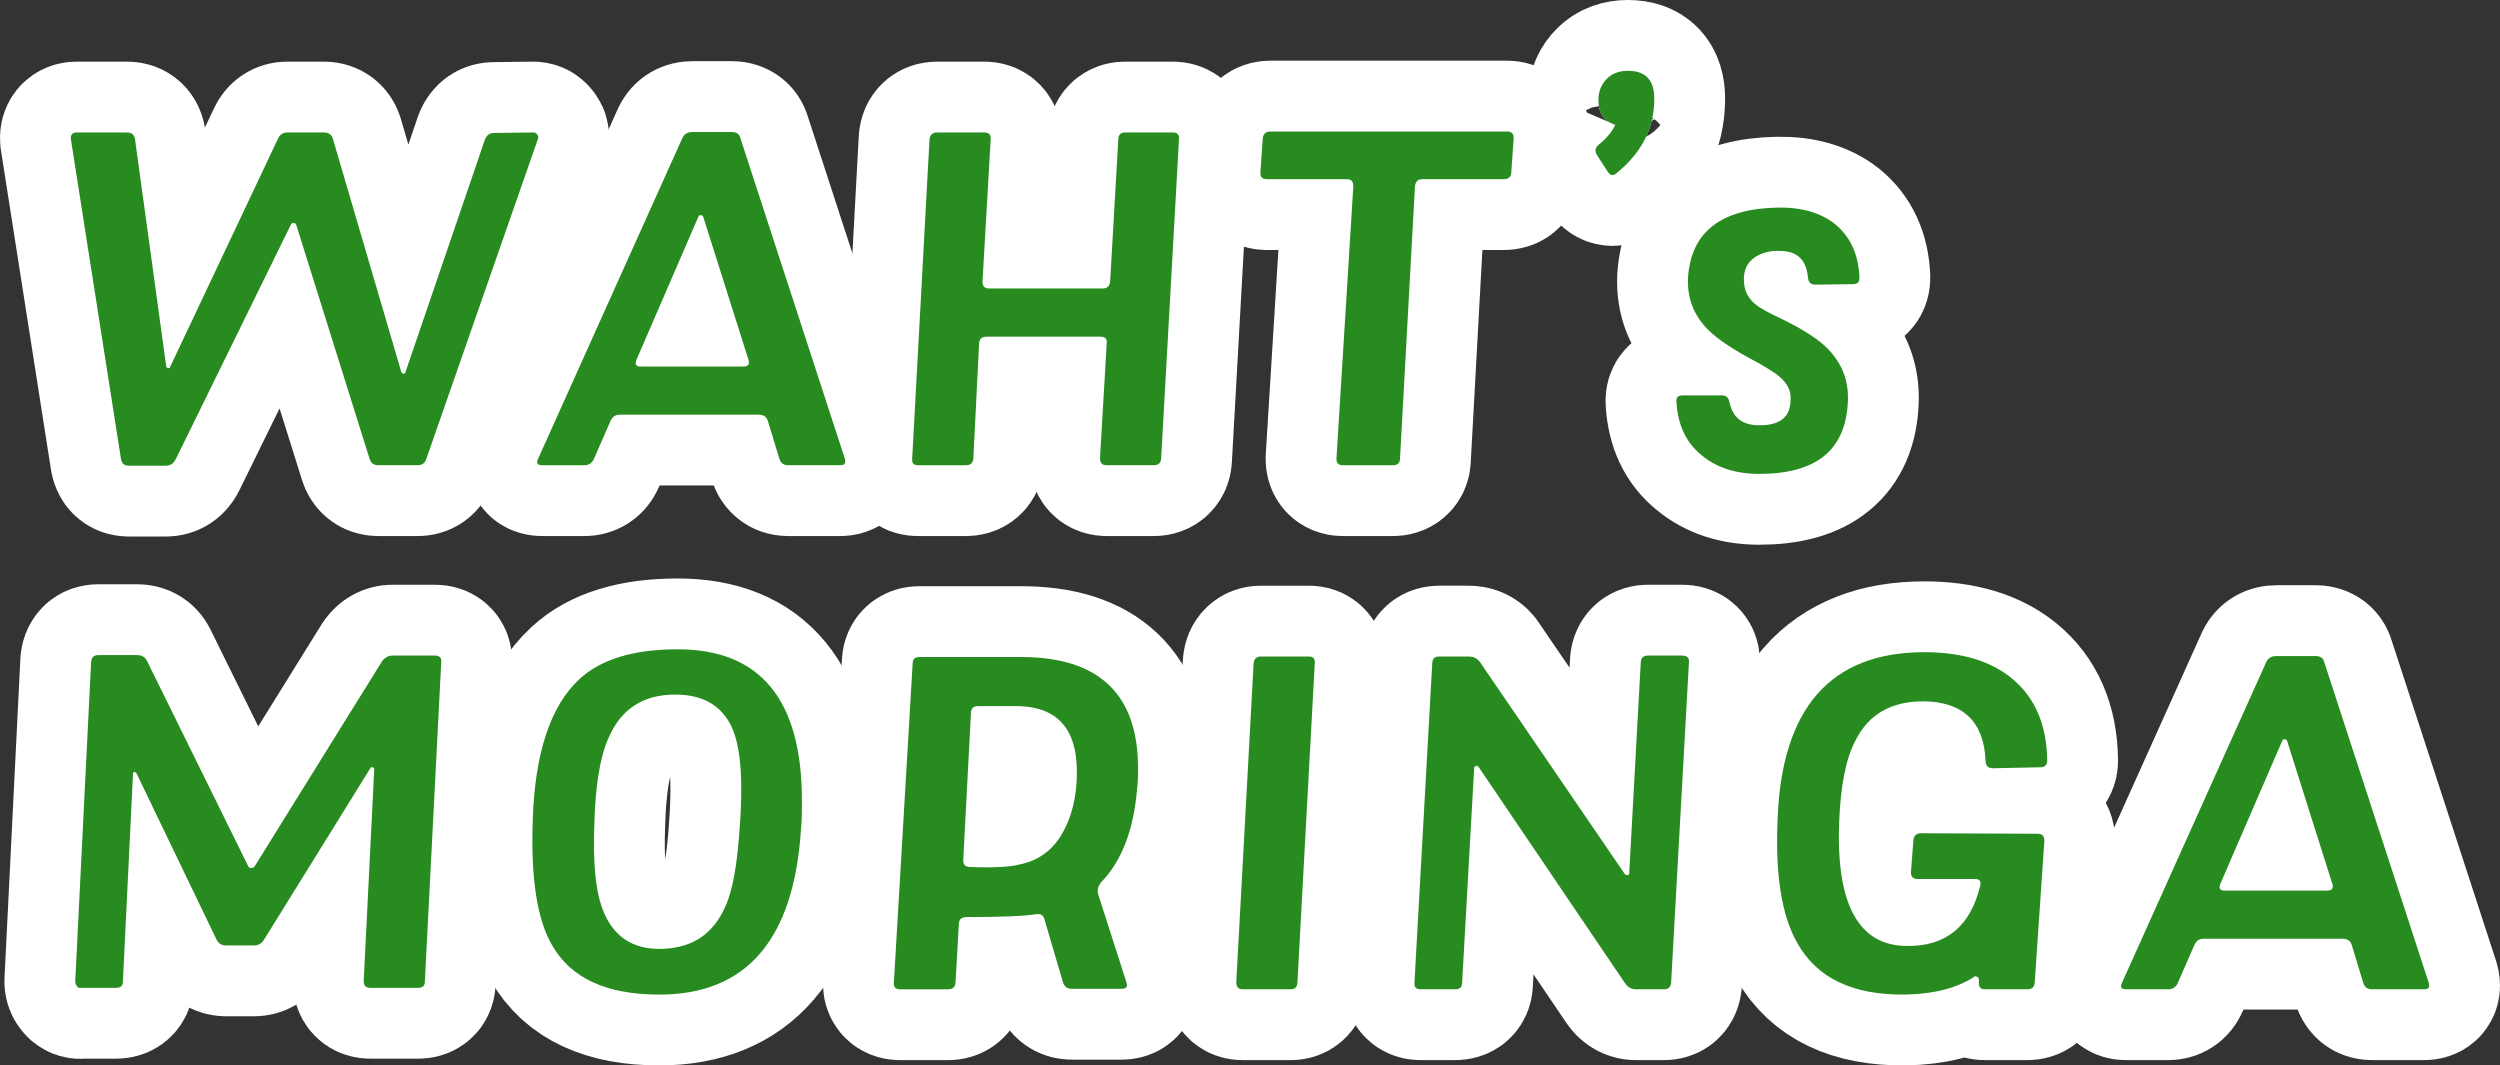 <?xml version="1.0" encoding="UTF-8"?><svg id="_レイヤー_2" xmlns="http://www.w3.org/2000/svg" viewBox="0 0 706.021 300.884"><rect x="0" y="0" width="706.021" height="300.884" fill="#333333" stroke="none"/><defs><style>.cls-1{fill:#288b20;}.cls-2{fill:#fff;stroke:#fff;stroke-linecap:round;stroke-linejoin:round;stroke-width:40px;}</style></defs><g id="_レイヤー_1-2"><path class="cls-2" d="M120.389,129.617c-.408,1.224-1.224,1.768-2.448,1.768h-11.016c-1.36,0-2.176-.544-2.584-1.904l-20.672-65.961c-.136-.408-.408-.544-.68-.544-.408,0-.68.136-.816.408l-32.504,66.233c-.68,1.36-1.632,1.904-2.856,1.904h-10.336c-1.36,0-2.04-.544-2.312-1.904l-14.144-90.305c-.136-1.224.408-1.904,1.632-1.904h14.144c1.36,0,2.04.544,2.312,1.768l8.84,64.329c0,.272.272.408.544.408.272.136.408,0,.544-.272l30.464-64.465c.544-1.224,1.496-1.768,2.584-1.768h10.336c1.36,0,2.176.544,2.584,1.768l19.312,65.825c.136.272.408.544.68.544s.544-.272.544-.544l22.44-65.689c.544-1.224,1.36-1.768,2.584-1.768l11.016-.136c.408,0,.816.136,1.088.544.408.408.408.816.272,1.224l-31.552,90.441Z"/><path class="cls-2" d="M237.212,131.385h-14.552c-1.36,0-2.176-.544-2.584-1.904l-3.264-10.744c-.408-1.088-1.224-1.632-2.584-1.632h-39.168c-1.224,0-2.04.544-2.584,1.632l-4.76,10.88c-.544,1.224-1.496,1.768-2.72,1.768h-11.833c-1.36,0-1.768-.544-1.224-1.768l40.8-90.713c.544-1.088,1.496-1.632,2.856-1.632h11.016c1.36,0,2.176.544,2.448,1.632l29.512,90.577c.408,1.359,0,1.904-1.36,1.904ZM198.588,61.208c0-.271-.272-.408-.68-.408-.272-.136-.544,0-.68.408l-17.544,40.529c-.408,1.224,0,1.768,1.224,1.768h29.104c1.224,0,1.768-.68,1.36-1.904l-12.784-40.393Z"/><path class="cls-2" d="M327.924,129.345c0,1.36-.816,2.04-2.04,2.04h-13.328c-1.36,0-1.904-.68-1.904-2.04l1.904-32.504c.136-1.224-.544-1.768-1.904-1.768h-31.96c-1.36,0-2.04.544-2.176,1.768l-1.633,32.641c-.136,1.359-.815,1.904-2.176,1.904h-13.464c-1.225,0-1.769-.544-1.632-1.904l4.896-90.169c.137-1.224.816-1.904,2.177-1.904h13.328c1.224,0,1.903.68,1.768,1.904l-2.312,40.256c0,1.224.545,1.904,1.904,1.904h31.961c1.359,0,2.04-.68,2.176-1.904l2.312-40.256c0-1.224.681-1.904,1.904-1.904h13.464c1.36,0,1.904.68,1.769,1.904l-5.032,90.033Z"/><path class="cls-2" d="M426.795,48.832c-.136,1.224-.815,1.769-2.176,1.769h-22.984c-1.224,0-1.904.68-2.04,2.04l-4.216,76.841c0,1.359-.816,1.904-2.04,1.904h-14.008c-1.36,0-1.904-.544-1.904-1.904l4.76-76.841c0-1.36-.544-2.04-1.768-2.04h-22.576c-1.36,0-1.904-.544-1.904-1.769l.68-9.792c.137-1.224.816-1.904,2.176-1.904h66.777c1.36,0,1.904.681,1.904,1.904l-.681,9.792Z"/><path class="cls-2" d="M456.44,48.968c-.952.816-1.768.544-2.447-.544l-2.992-4.625c-.681-1.088-.544-2.04.407-2.855,2.312-1.904,3.944-3.809,4.761-5.712-3.4-1.088-4.896-3.536-4.761-7.48.137-2.312.952-4.08,2.448-5.576s3.536-2.176,5.849-2.176c5.032,0,7.479,2.584,7.479,7.888,0,8.433-3.672,15.368-10.744,21.081Z"/><path class="cls-2" d="M523.218,80.249l-10.608.136c-1.225,0-1.904-.68-2.04-2.04-.408-4.896-2.992-7.48-7.889-7.48-2.855-.136-5.168.544-7.071,1.769-2.177,1.496-3.128,3.536-3.128,6.256,0,2.856.951,5.032,3.128,6.936,1.088.952,3.399,2.312,6.936,3.944,6.528,3.128,11.152,6.12,13.736,8.84,3.944,4.08,5.848,8.976,5.576,14.688-.544,13.736-8.84,20.536-25.024,20.536-6.664,0-12.104-1.768-16.32-5.304-4.352-3.536-6.664-8.433-7.072-14.96-.136-1.36.408-1.904,1.769-1.904h11.152c1.088,0,1.768.544,2.04,1.904.951,4.352,3.535,6.392,8.023,6.527,6.12.137,9.248-2.176,9.248-7.344.137-2.448-.952-4.488-2.992-6.256-1.224-1.088-3.399-2.448-6.256-4.08-6.8-3.536-11.424-6.664-14.008-9.248-4.08-4.08-5.984-8.977-5.712-14.688.815-12.92,9.248-19.584,25.432-19.856,6.664-.136,12.104,1.496,16.049,4.624,4.352,3.536,6.664,8.568,6.936,15.097,0,1.36-.544,1.904-1.903,1.904Z"/><path class="cls-2" d="M119.982,277.209c0,1.224-.68,1.769-1.904,1.769h-13.464c-1.36,0-1.904-.681-1.904-1.904l2.992-60.113c-.136-.272-.544-.272-.952-.272l-30.192,48.688c-.68,1.088-1.632,1.632-2.856,1.632h-7.752c-1.36,0-2.176-.544-2.72-1.496l-22.712-47.192c-.272-.271-.408-.408-.544-.271-.272,0-.408.136-.408.408l-2.856,58.752c0,1.224-.68,1.769-2.04,1.769h-9.656c-.408.136-.952,0-1.224-.408-.408-.408-.544-.952-.544-1.36l4.488-90.305c.136-1.224.68-1.904,2.04-1.904h11.016c1.224,0,2.176.544,2.72,1.632l28.561,57.937c.136.408.408.544.816.544.544,0,.816-.136,1.088-.544l35.904-57.801c.816-1.088,1.768-1.632,2.992-1.632h11.968c1.36,0,1.904.681,1.768,1.904l-4.624,90.169Z"/><path class="cls-2" d="M186.211,280.881c-14.96,0-25.024-4.624-30.328-14.008-4.216-7.208-5.984-18.904-5.44-34.952.544-19.177,5.032-32.641,13.192-40.121,5.984-5.576,15.232-8.432,27.744-8.432,23.393,0,35.088,14.28,35.088,42.704,0,2.856,0,5.712-.272,8.296-2.04,31.008-15.368,46.512-39.984,46.512ZM209.331,222.809c0-8.16-.952-14.28-3.128-18.36-2.992-5.576-8.16-8.296-15.504-8.296-9.112,0-15.368,4.08-18.904,12.376-2.312,5.168-3.672,13.328-3.944,24.208-.408,10.473.272,18.089,2.04,23.257,2.856,8.296,8.568,12.24,17.136,11.968,8.568-.272,14.417-4.216,17.816-11.968,2.04-4.353,3.4-11.969,4.08-22.713.272-3.536.408-7.072.408-10.472Z"/><path class="cls-2" d="M310.923,249.193c-.816,1.088-1.089,2.04-.816,3.264l8.024,25.024c.407,1.224-.137,1.768-1.36,1.768h-14.008c-1.36,0-2.177-.544-2.584-1.904l-5.169-17.544c-.271-1.36-1.088-1.768-2.312-1.632-3.4.544-9.928.816-19.721.816-1.359,0-2.04.544-2.176,1.768l-.952,16.729c-.136,1.359-.815,1.904-2.176,1.904h-13.464c-1.225,0-1.904-.544-1.769-1.904l5.305-90.169c0-1.224.68-1.768,1.903-1.768h28.696c22.032,0,33.049,10.472,33.049,31.417,0,1.768,0,3.672-.272,5.848-.951,11.56-4.352,20.4-10.199,26.384ZM287.938,199.416h-11.832c-1.225,0-1.904.68-1.904,2.04l-2.176,41.48c0,1.225.544,1.904,1.903,1.904,6.528.272,11.152,0,13.872-.68,4.896-.952,8.704-3.536,11.288-7.345,3.265-4.896,5.032-11.152,5.032-18.904,0-11.968-5.439-18.088-16.184-18.496Z"/><path class="cls-2" d="M366.409,277.345c0,1.36-.68,2.04-1.904,2.04h-13.6c-1.225,0-1.769-.68-1.769-2.04l4.896-90.033c.136-1.224.815-1.904,2.04-1.904h13.6c1.225,0,1.769.68,1.633,1.904l-4.896,90.033Z"/><path class="cls-2" d="M471.944,277.481c-.137,1.359-.816,1.904-2.04,1.904h-7.889c-1.224,0-2.312-.544-3.128-1.768l-41.345-61.064c-.271-.272-.407-.272-.68-.272-.272.136-.544.272-.544.544l-3.4,60.657c0,1.359-.68,1.904-2.04,1.904h-9.656c-1.224,0-1.903-.544-1.768-1.904l5.032-90.306c.136-1.224.68-1.768,2.04-1.768h8.16c1.359,0,2.312.408,3.128,1.36l41.072,60.113c.272.272.544.272.816.272.271-.136.407-.272.407-.68l3.265-59.568c.136-1.224.815-1.769,2.04-1.769h9.656c1.359,0,2.04.681,1.903,1.904l-5.031,90.441Z"/><path class="cls-2" d="M576.254,216.688l-13.464.272c-1.224,0-1.904-.544-2.04-1.904-.408-11.152-6.256-16.864-17.544-17-9.112,0-15.505,3.672-19.177,11.016-2.72,5.032-4.216,12.784-4.624,22.849-.952,23.392,5.44,35.224,19.177,35.224,11.016.136,17.952-5.576,20.672-17.136.272-1.224-.272-1.768-1.496-1.768h-16.185c-1.359,0-1.903-.68-1.903-1.904l.68-8.977c.136-1.359.816-2.04,2.176-2.04l32.913.137c1.359,0,1.903.68,1.903,2.04l-2.72,39.985c-.136,1.359-.816,1.904-2.176,1.904h-11.969c-1.088,0-1.632-.544-1.632-1.904v-.816c0-.408-.136-.68-.544-.816-.408-.272-.68-.136-.952.136-4.896,3.128-11.424,4.76-19.448,4.896-14.688.136-24.752-4.624-30.328-14.552-4.352-7.616-6.256-19.176-5.576-34.681,1.088-31.688,14.96-47.464,41.48-47.464,10.336,0,18.633,2.448,24.616,7.344,6.528,5.304,9.929,13.056,10.064,23.256,0,1.225-.68,1.904-1.904,1.904Z"/><path class="cls-2" d="M684.51,279.385h-14.552c-1.36,0-2.176-.544-2.584-1.904l-3.264-10.744c-.408-1.088-1.225-1.632-2.585-1.632h-39.168c-1.224,0-2.04.544-2.584,1.632l-4.76,10.88c-.544,1.224-1.496,1.768-2.721,1.768h-11.832c-1.359,0-1.768-.544-1.224-1.768l40.8-90.713c.545-1.088,1.496-1.632,2.856-1.632h11.017c1.359,0,2.176.544,2.447,1.632l29.513,90.577c.408,1.359,0,1.904-1.36,1.904ZM645.886,209.208c0-.271-.272-.408-.68-.408-.272-.136-.544,0-.681.408l-17.544,40.529c-.408,1.224,0,1.768,1.224,1.768h29.104c1.225,0,1.769-.68,1.36-1.904l-12.784-40.393Z"/><path class="cls-1" d="M120.389,129.617c-.408,1.224-1.224,1.768-2.448,1.768h-11.016c-1.36,0-2.176-.544-2.584-1.904l-20.672-65.961c-.136-.408-.408-.544-.68-.544-.408,0-.68.136-.816.408l-32.504,66.233c-.68,1.36-1.632,1.904-2.856,1.904h-10.336c-1.36,0-2.04-.544-2.312-1.904l-14.144-90.305c-.136-1.224.408-1.904,1.632-1.904h14.144c1.36,0,2.04.544,2.312,1.768l8.84,64.329c0,.272.272.408.544.408.272.136.408,0,.544-.272l30.464-64.465c.544-1.224,1.496-1.768,2.584-1.768h10.336c1.36,0,2.176.544,2.584,1.768l19.312,65.825c.136.272.408.544.68.544s.544-.272.544-.544l22.44-65.689c.544-1.224,1.36-1.768,2.584-1.768l11.016-.136c.408,0,.816.136,1.088.544.408.408.408.816.272,1.224l-31.552,90.441Z"/><path class="cls-1" d="M237.212,131.385h-14.552c-1.36,0-2.176-.544-2.584-1.904l-3.264-10.744c-.408-1.088-1.224-1.632-2.584-1.632h-39.168c-1.224,0-2.04.544-2.584,1.632l-4.76,10.88c-.544,1.224-1.496,1.768-2.72,1.768h-11.833c-1.36,0-1.768-.544-1.224-1.768l40.8-90.713c.544-1.088,1.496-1.632,2.856-1.632h11.016c1.36,0,2.176.544,2.448,1.632l29.512,90.577c.408,1.359,0,1.904-1.36,1.904ZM198.588,61.208c0-.271-.272-.408-.68-.408-.272-.136-.544,0-.68.408l-17.544,40.529c-.408,1.224,0,1.768,1.224,1.768h29.104c1.224,0,1.768-.68,1.36-1.904l-12.784-40.393Z"/><path class="cls-1" d="M327.924,129.345c0,1.36-.816,2.04-2.04,2.04h-13.328c-1.36,0-1.904-.68-1.904-2.04l1.904-32.504c.136-1.224-.544-1.768-1.904-1.768h-31.96c-1.36,0-2.04.544-2.176,1.768l-1.633,32.641c-.136,1.359-.815,1.904-2.176,1.904h-13.464c-1.225,0-1.769-.544-1.632-1.904l4.896-90.169c.137-1.224.816-1.904,2.177-1.904h13.328c1.224,0,1.903.68,1.768,1.904l-2.312,40.256c0,1.224.545,1.904,1.904,1.904h31.961c1.359,0,2.04-.68,2.176-1.904l2.312-40.256c0-1.224.681-1.904,1.904-1.904h13.464c1.36,0,1.904.68,1.769,1.904l-5.032,90.033Z"/><path class="cls-1" d="M426.795,48.832c-.136,1.224-.815,1.769-2.176,1.769h-22.984c-1.224,0-1.904.68-2.04,2.04l-4.216,76.841c0,1.359-.816,1.904-2.04,1.904h-14.008c-1.36,0-1.904-.544-1.904-1.904l4.76-76.841c0-1.36-.544-2.04-1.768-2.04h-22.576c-1.36,0-1.904-.544-1.904-1.769l.68-9.792c.137-1.224.816-1.904,2.176-1.904h66.777c1.36,0,1.904.681,1.904,1.904l-.681,9.792Z"/><path class="cls-1" d="M456.44,48.968c-.952.816-1.768.544-2.447-.544l-2.992-4.625c-.681-1.088-.544-2.04.407-2.855,2.312-1.904,3.944-3.809,4.761-5.712-3.4-1.088-4.896-3.536-4.761-7.48.137-2.312.952-4.08,2.448-5.576s3.536-2.176,5.849-2.176c5.032,0,7.479,2.584,7.479,7.888,0,8.433-3.672,15.368-10.744,21.081Z"/><path class="cls-1" d="M523.218,80.249l-10.608.136c-1.225,0-1.904-.68-2.04-2.04-.408-4.896-2.992-7.48-7.889-7.48-2.855-.136-5.168.544-7.071,1.769-2.177,1.496-3.128,3.536-3.128,6.256,0,2.856.951,5.032,3.128,6.936,1.088.952,3.399,2.312,6.936,3.944,6.528,3.128,11.152,6.12,13.736,8.84,3.944,4.08,5.848,8.976,5.576,14.688-.544,13.736-8.84,20.536-25.024,20.536-6.664,0-12.104-1.768-16.32-5.304-4.352-3.536-6.664-8.433-7.072-14.96-.136-1.36.408-1.904,1.769-1.904h11.152c1.088,0,1.768.544,2.04,1.904.951,4.352,3.535,6.392,8.023,6.527,6.12.137,9.248-2.176,9.248-7.344.137-2.448-.952-4.488-2.992-6.256-1.224-1.088-3.399-2.448-6.256-4.08-6.8-3.536-11.424-6.664-14.008-9.248-4.08-4.08-5.984-8.977-5.712-14.688.815-12.92,9.248-19.584,25.432-19.856,6.664-.136,12.104,1.496,16.049,4.624,4.352,3.536,6.664,8.568,6.936,15.097,0,1.36-.544,1.904-1.903,1.904Z"/><path class="cls-1" d="M119.982,277.209c0,1.224-.68,1.769-1.904,1.769h-13.464c-1.36,0-1.904-.681-1.904-1.904l2.992-60.113c-.136-.272-.544-.272-.952-.272l-30.192,48.688c-.68,1.088-1.632,1.632-2.856,1.632h-7.752c-1.36,0-2.176-.544-2.72-1.496l-22.712-47.192c-.272-.271-.408-.408-.544-.271-.272,0-.408.136-.408.408l-2.856,58.752c0,1.224-.68,1.769-2.04,1.769h-9.656c-.408.136-.952,0-1.224-.408-.408-.408-.544-.952-.544-1.36l4.488-90.305c.136-1.224.68-1.904,2.04-1.904h11.016c1.224,0,2.176.544,2.72,1.632l28.561,57.937c.136.408.408.544.816.544.544,0,.816-.136,1.088-.544l35.904-57.801c.816-1.088,1.768-1.632,2.992-1.632h11.968c1.36,0,1.904.681,1.768,1.904l-4.624,90.169Z"/><path class="cls-1" d="M186.211,280.881c-14.96,0-25.024-4.624-30.328-14.008-4.216-7.208-5.984-18.904-5.44-34.952.544-19.177,5.032-32.641,13.192-40.121,5.984-5.576,15.232-8.432,27.744-8.432,23.393,0,35.088,14.28,35.088,42.704,0,2.856,0,5.712-.272,8.296-2.04,31.008-15.368,46.512-39.984,46.512ZM209.331,222.809c0-8.16-.952-14.28-3.128-18.36-2.992-5.576-8.16-8.296-15.504-8.296-9.112,0-15.368,4.08-18.904,12.376-2.312,5.168-3.672,13.328-3.944,24.208-.408,10.473.272,18.089,2.04,23.257,2.856,8.296,8.568,12.24,17.136,11.968,8.568-.272,14.417-4.216,17.816-11.968,2.04-4.353,3.4-11.969,4.08-22.713.272-3.536.408-7.072.408-10.472Z"/><path class="cls-1" d="M310.923,249.193c-.816,1.088-1.089,2.04-.816,3.264l8.024,25.024c.407,1.224-.137,1.768-1.36,1.768h-14.008c-1.36,0-2.177-.544-2.584-1.904l-5.169-17.544c-.271-1.36-1.088-1.768-2.312-1.632-3.4.544-9.928.816-19.721.816-1.359,0-2.04.544-2.176,1.768l-.952,16.729c-.136,1.359-.815,1.904-2.176,1.904h-13.464c-1.225,0-1.904-.544-1.769-1.904l5.305-90.169c0-1.224.68-1.768,1.903-1.768h28.696c22.032,0,33.049,10.472,33.049,31.417,0,1.768,0,3.672-.272,5.848-.951,11.56-4.352,20.4-10.199,26.384ZM287.938,199.416h-11.832c-1.225,0-1.904.68-1.904,2.04l-2.176,41.48c0,1.225.544,1.904,1.903,1.904,6.528.272,11.152,0,13.872-.68,4.896-.952,8.704-3.536,11.288-7.345,3.265-4.896,5.032-11.152,5.032-18.904,0-11.968-5.439-18.088-16.184-18.496Z"/><path class="cls-1" d="M366.409,277.345c0,1.36-.68,2.04-1.904,2.04h-13.6c-1.225,0-1.769-.68-1.769-2.04l4.896-90.033c.136-1.224.815-1.904,2.04-1.904h13.6c1.225,0,1.769.68,1.633,1.904l-4.896,90.033Z"/><path class="cls-1" d="M471.944,277.481c-.137,1.359-.816,1.904-2.04,1.904h-7.889c-1.224,0-2.312-.544-3.128-1.768l-41.345-61.064c-.271-.272-.407-.272-.68-.272-.272.136-.544.272-.544.544l-3.4,60.657c0,1.359-.68,1.904-2.04,1.904h-9.656c-1.224,0-1.903-.544-1.768-1.904l5.032-90.306c.136-1.224.68-1.768,2.04-1.768h8.16c1.359,0,2.312.408,3.128,1.36l41.072,60.113c.272.272.544.272.816.272.271-.136.407-.272.407-.68l3.265-59.568c.136-1.224.815-1.769,2.04-1.769h9.656c1.359,0,2.04.681,1.903,1.904l-5.031,90.441Z"/><path class="cls-1" d="M576.254,216.688l-13.464.272c-1.224,0-1.904-.544-2.04-1.904-.408-11.152-6.256-16.864-17.544-17-9.112,0-15.505,3.672-19.177,11.016-2.72,5.032-4.216,12.784-4.624,22.849-.952,23.392,5.44,35.224,19.177,35.224,11.016.136,17.952-5.576,20.672-17.136.272-1.224-.272-1.768-1.496-1.768h-16.185c-1.359,0-1.903-.68-1.903-1.904l.68-8.977c.136-1.359.816-2.04,2.176-2.04l32.913.137c1.359,0,1.903.68,1.903,2.04l-2.72,39.985c-.136,1.359-.816,1.904-2.176,1.904h-11.969c-1.088,0-1.632-.544-1.632-1.904v-.816c0-.408-.136-.68-.544-.816-.408-.272-.68-.136-.952.136-4.896,3.128-11.424,4.76-19.448,4.896-14.688.136-24.752-4.624-30.328-14.552-4.352-7.616-6.256-19.176-5.576-34.681,1.088-31.688,14.96-47.464,41.48-47.464,10.336,0,18.633,2.448,24.616,7.344,6.528,5.304,9.929,13.056,10.064,23.256,0,1.225-.68,1.904-1.904,1.904Z"/><path class="cls-1" d="M684.51,279.385h-14.552c-1.36,0-2.176-.544-2.584-1.904l-3.264-10.744c-.408-1.088-1.225-1.632-2.585-1.632h-39.168c-1.224,0-2.04.544-2.584,1.632l-4.76,10.88c-.544,1.224-1.496,1.768-2.721,1.768h-11.832c-1.359,0-1.768-.544-1.224-1.768l40.8-90.713c.545-1.088,1.496-1.632,2.856-1.632h11.017c1.359,0,2.176.544,2.447,1.632l29.513,90.577c.408,1.359,0,1.904-1.36,1.904ZM645.886,209.208c0-.271-.272-.408-.68-.408-.272-.136-.544,0-.681.408l-17.544,40.529c-.408,1.224,0,1.768,1.224,1.768h29.104c1.225,0,1.769-.68,1.36-1.904l-12.784-40.393Z"/></g></svg>